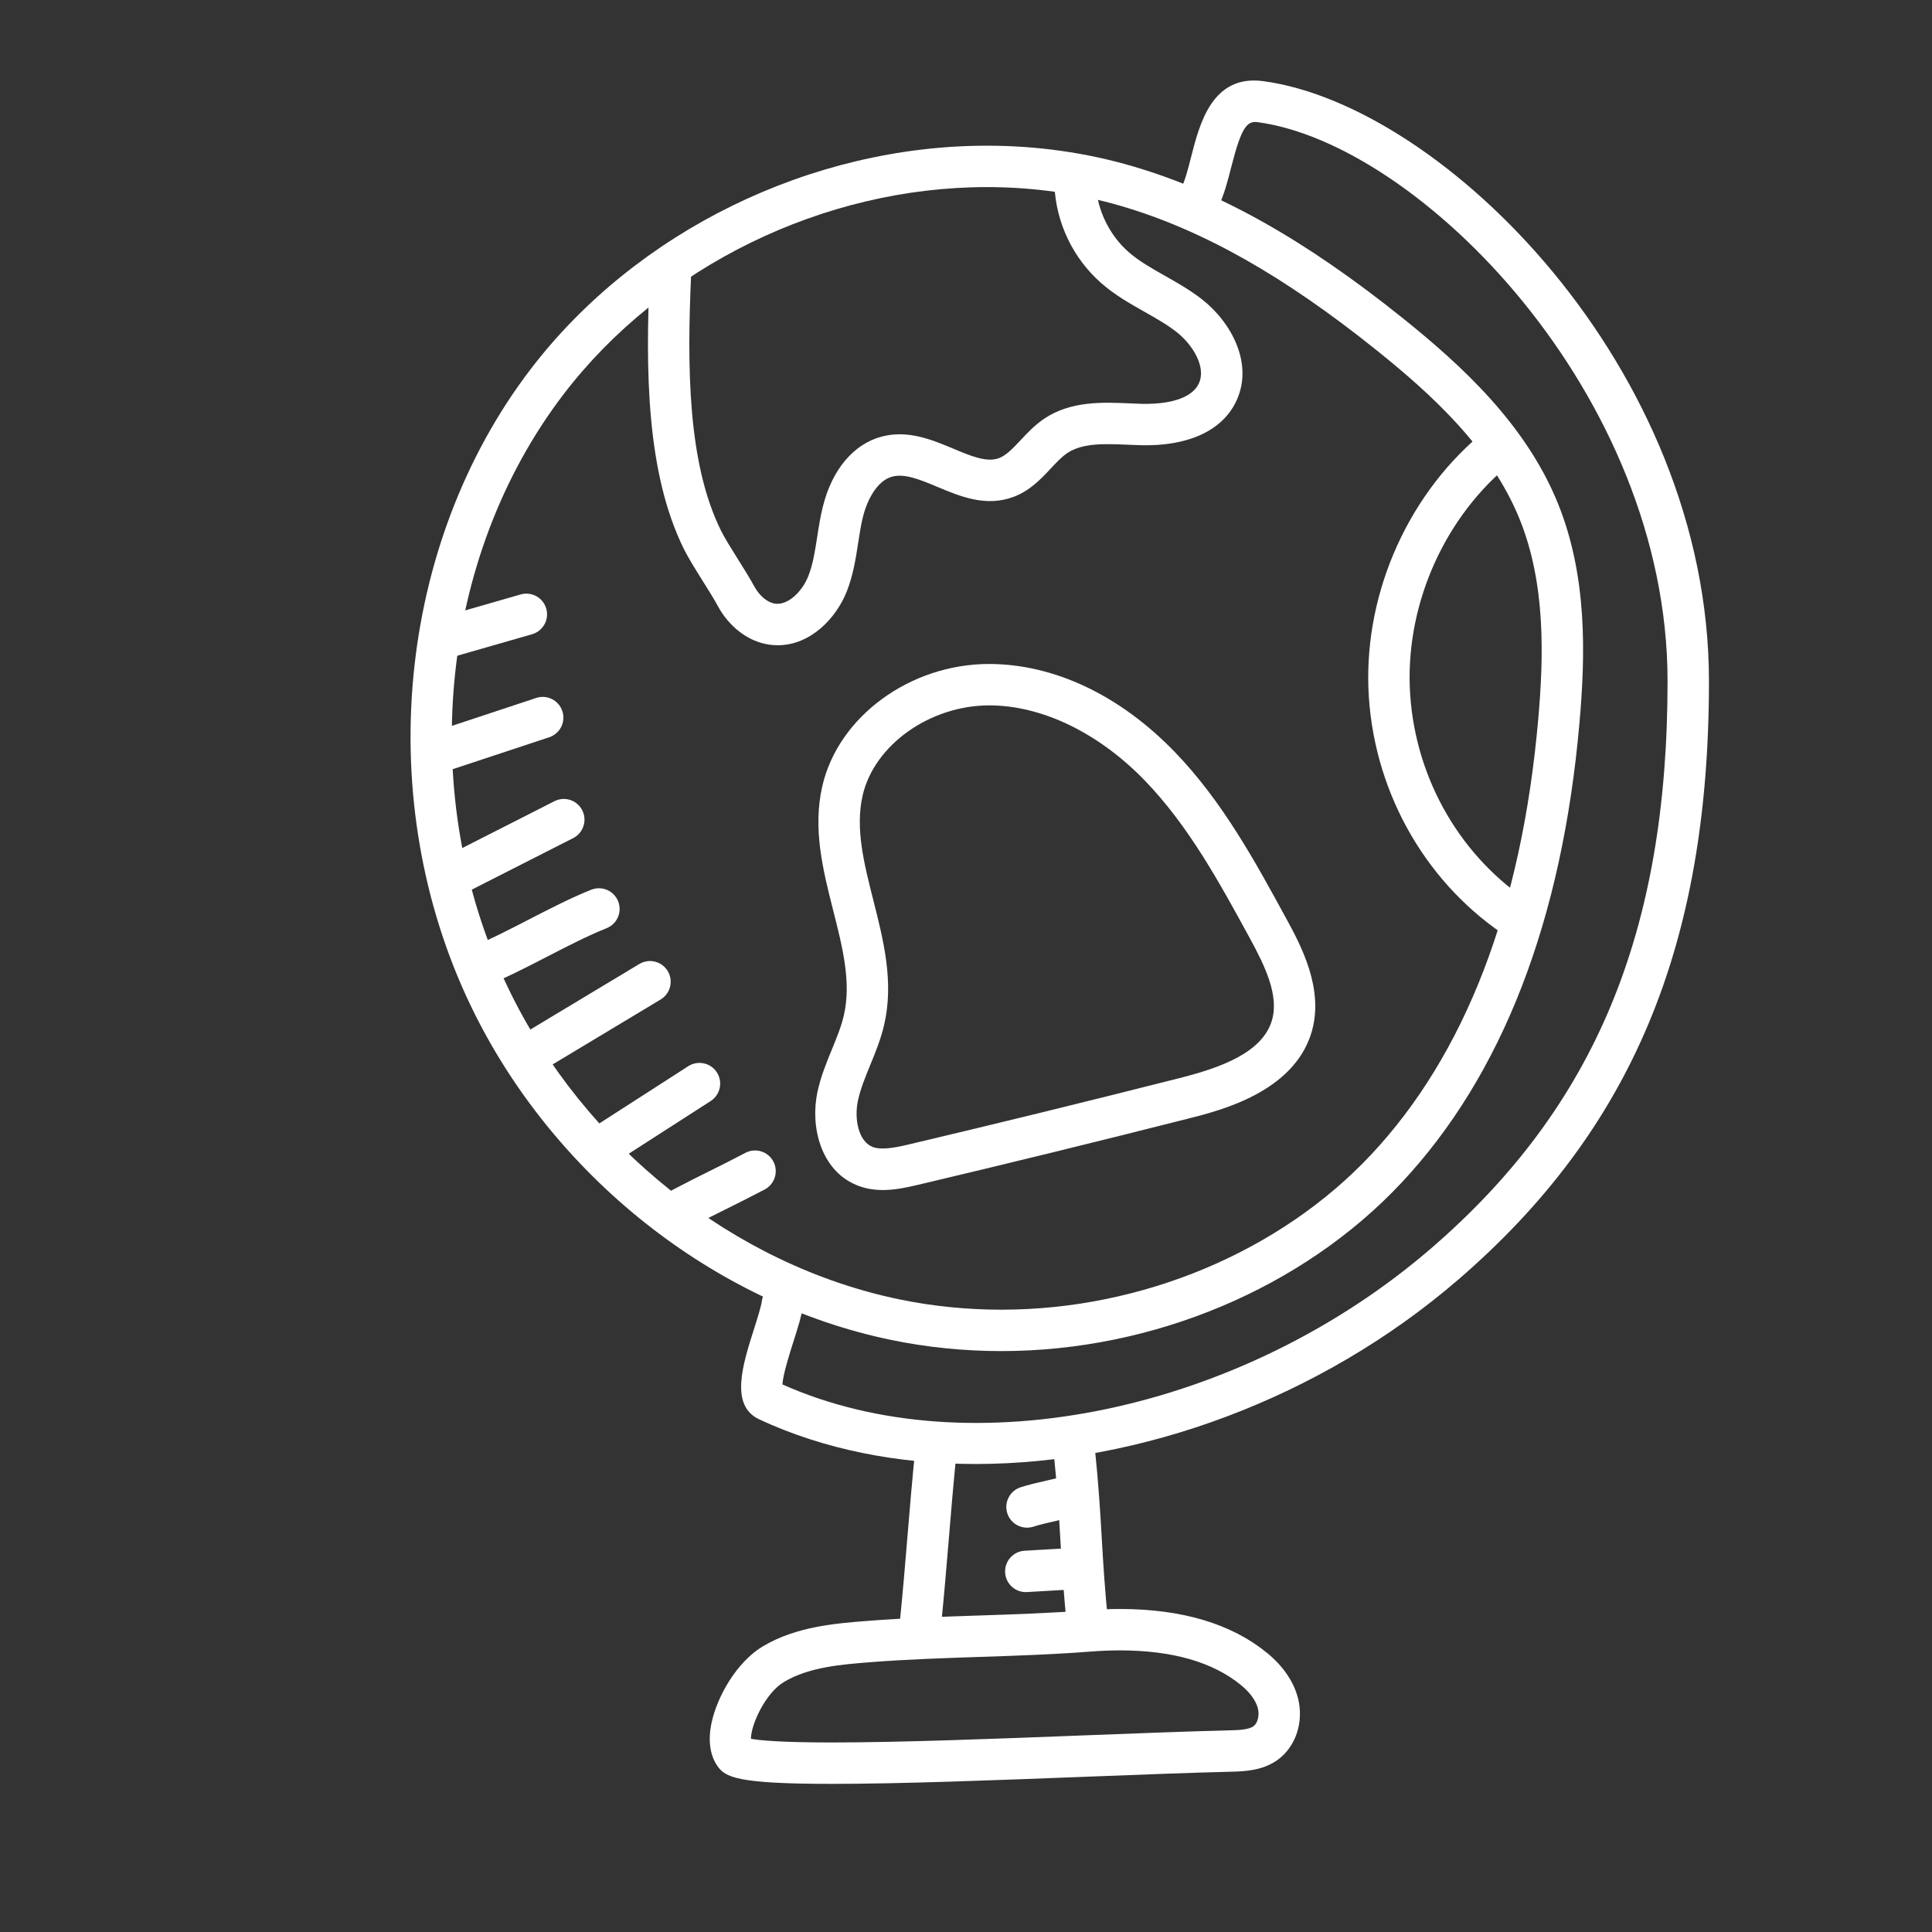 <?xml version="1.0" encoding="UTF-8"?> <svg xmlns="http://www.w3.org/2000/svg" width="240" height="240" viewBox="0 0 240 240" fill="none"><rect x="0" y="0" width="240" height="240" fill="#333333" stroke="none"/> <path d="M124.399 167.837C124.396 167.837 124.396 167.837 124.392 167.837C119.752 167.837 115.141 167.37 110.688 166.449C88.617 161.889 68.621 146.005 58.506 124.997C46.235 99.518 49.218 67.71 65.929 45.846C79.017 28.73 100.727 18.098 122.591 18.098C128.839 18.098 134.949 18.962 140.755 20.668C151.519 23.83 162.163 29.82 174.254 39.52C181.539 45.368 189.532 52.675 193.529 62.531C197.206 71.603 196.945 81.421 196.205 89.832C194.045 114.371 186.602 133.586 174.083 146.941C161.818 160.026 143.243 167.837 124.399 167.837ZM122.591 23.241C102.294 23.241 82.148 33.1 70.014 48.97C54.451 69.332 51.686 98.989 63.14 122.765C72.575 142.36 91.191 157.17 111.726 161.413C115.841 162.264 120.103 162.694 124.396 162.694C124.396 162.694 124.396 162.694 124.399 162.694C141.85 162.694 159.023 155.492 170.333 143.425C182.042 130.93 189.026 112.747 191.082 89.38C191.768 81.582 192.029 72.522 188.762 64.463C185.209 55.7 177.806 48.965 171.033 43.531C159.485 34.265 149.403 28.568 139.308 25.603C133.971 24.035 128.346 23.241 122.591 23.241Z" fill="white"></path> <path d="M121.181 181.863C111.552 181.863 102.348 180.063 94.312 176.316C90.642 174.604 92.249 169.546 93.669 165.085C94.094 163.744 94.533 162.358 94.643 161.606C94.848 160.201 96.177 159.222 97.556 159.431C98.963 159.635 99.937 160.94 99.733 162.346C99.562 163.514 99.103 164.964 98.567 166.642C98.095 168.127 97.272 170.728 97.191 171.977C120.515 182.407 154.272 175.359 177.803 155.053C198.1 137.539 207.15 115.819 207.15 84.629C207.15 48.887 176.266 17.857 156.237 15.177C154.911 14.999 154.222 15.769 152.959 20.72C152.521 22.441 152.065 24.222 151.329 25.709C150.693 26.978 149.156 27.498 147.88 26.864C146.608 26.231 146.089 24.687 146.722 23.415C147.22 22.419 147.589 20.976 147.977 19.447C149.018 15.378 150.585 9.224 156.92 10.081C179.216 13.062 212.293 45.681 212.293 84.629C212.293 117.448 202.694 140.368 181.165 158.947C164.008 173.748 141.636 181.863 121.181 181.863Z" fill="white"></path> <path d="M109.683 147.83C108.434 147.83 107.329 147.615 106.305 147.175C101.959 145.314 100.623 139.956 101.55 135.629C101.959 133.737 102.662 132.019 103.342 130.36C103.941 128.899 104.507 127.518 104.828 126.128C105.772 122.04 104.671 117.694 103.502 113.094C102.237 108.1 100.928 102.937 102.156 97.633C104.149 89.012 113.038 82.498 122.838 82.481C130.948 82.481 139.147 86.373 145.961 93.44C151.847 99.545 155.875 106.935 159.769 114.081C161.557 117.363 164.547 122.852 162.916 128.263C160.703 135.629 151.673 137.924 147.816 138.903C136.596 141.749 125.216 144.538 113.989 147.194C112.626 147.515 111.173 147.83 109.683 147.83ZM122.879 87.624C115.499 87.635 108.612 92.541 107.165 98.792C106.221 102.882 107.323 107.228 108.488 111.83C109.754 116.822 111.063 121.983 109.837 127.285C109.425 129.081 108.752 130.724 108.1 132.311C107.477 133.831 106.891 135.266 106.579 136.709C106.097 138.954 106.623 141.716 108.334 142.449C109.358 142.891 111.063 142.603 112.804 142.188C124.007 139.54 135.361 136.757 146.55 133.918C151.529 132.654 156.779 130.817 157.995 126.781C158.925 123.684 157.151 120.024 155.256 116.542C151.522 109.695 147.665 102.615 142.258 97.009C136.506 91.044 129.444 87.624 122.879 87.624Z" fill="white"></path> <path d="M96.619 80.154C96.274 80.156 95.922 80.13 95.564 80.08C92.973 79.714 90.569 77.894 89.132 75.214C88.727 74.452 88.047 73.371 87.348 72.255C86.434 70.794 85.489 69.284 84.954 68.198C80.29 58.761 80.162 46.052 80.725 33.726C80.792 32.308 82.027 31.146 83.41 31.275C84.83 31.339 85.925 32.541 85.861 33.96C85.332 45.599 85.416 57.525 89.564 65.917C90.016 66.833 90.88 68.203 91.707 69.528C92.477 70.759 93.224 71.954 93.669 72.791C94.322 74.008 95.323 74.852 96.284 74.988C97.928 75.212 99.672 73.432 100.409 71.574C100.988 70.106 101.246 68.444 101.517 66.684C101.711 65.427 101.909 64.17 102.217 62.939C103.355 58.349 106.011 55.178 109.503 54.242C112.757 53.365 115.767 54.624 118.429 55.737C120.659 56.67 122.584 57.481 124.111 56.904C125.018 56.559 125.835 55.688 126.78 54.679C127.61 53.795 128.547 52.794 129.726 52.004C133.034 49.794 136.935 49.961 140.373 50.109L141.826 50.166C143.578 50.209 147.753 50.069 148.915 47.654C149.876 45.651 148.211 42.856 146.159 41.244C144.977 40.319 143.618 39.55 142.178 38.736C140.377 37.717 138.512 36.664 136.831 35.196C133.312 32.124 131.182 27.689 130.985 23.027C130.925 21.609 132.026 20.41 133.442 20.348C134.849 20.253 136.061 21.388 136.121 22.809C136.258 26.022 137.788 29.204 140.213 31.322C141.498 32.445 143.059 33.326 144.709 34.26C146.253 35.132 147.843 36.033 149.333 37.198C152.939 40.027 155.795 45.204 153.549 49.883C151.787 53.551 147.508 55.461 141.679 55.305L140.152 55.247C137.239 55.126 134.49 55.005 132.585 56.279C131.896 56.74 131.236 57.446 130.533 58.195C129.328 59.484 127.958 60.945 125.932 61.712C122.49 63.02 119.276 61.667 116.444 60.481C114.364 59.609 112.406 58.789 110.835 59.208C108.944 59.716 107.722 62.109 107.206 64.178C106.938 65.258 106.771 66.364 106.6 67.469C106.299 69.431 105.984 71.46 105.19 73.468C103.861 76.819 100.677 80.154 96.619 80.154Z" fill="white"></path> <path d="M188.932 116.986C188.457 116.986 187.978 116.855 187.549 116.579C177.414 110.085 170.872 98.892 170.048 86.639C169.228 74.46 174.498 61.985 183.799 54.081C184.878 53.162 186.505 53.295 187.422 54.374C188.343 55.458 188.212 57.08 187.128 57.999C179.045 64.868 174.468 75.711 175.178 86.295C175.894 96.928 181.556 106.632 190.322 112.25C191.517 113.015 191.865 114.607 191.102 115.802C190.61 116.567 189.779 116.986 188.932 116.986Z" fill="white"></path> <path d="M114.297 204.771C114.21 204.771 114.126 204.768 114.039 204.758C112.626 204.617 111.595 203.356 111.735 201.943C112.184 197.44 112.459 194.142 112.73 190.844C113.004 187.521 113.279 184.196 113.734 179.658C113.875 178.243 115.167 177.2 116.547 177.356C117.96 177.496 118.991 178.757 118.85 180.17C118.402 184.673 118.127 187.97 117.856 191.268C117.581 194.591 117.307 197.916 116.852 202.456C116.721 203.782 115.603 204.771 114.297 204.771Z" fill="white"></path> <path d="M135.146 204.843C133.847 204.843 132.729 203.86 132.592 202.539C132.113 197.951 131.915 194.577 131.724 191.315C131.54 188.109 131.346 184.796 130.877 180.326C130.73 178.913 131.755 177.649 133.168 177.5C134.57 177.373 135.846 178.377 135.993 179.79C136.472 184.377 136.67 187.752 136.861 191.015C137.045 194.219 137.239 197.534 137.708 202.004C137.855 203.417 136.83 204.681 135.418 204.83C135.327 204.838 135.237 204.843 135.146 204.843Z" fill="white"></path> <path d="M103.318 221.599C91.529 221.599 90.096 220.767 89.135 219.399C88.184 218.043 87.93 216.17 88.399 213.982C89.092 210.749 91.506 206.455 94.784 204.503C98.912 202.044 103.844 201.659 107.805 201.351C112.449 200.988 117.096 200.834 121.59 200.685C126.026 200.537 130.613 200.385 135.143 200.033C136.449 199.931 137.782 199.874 139.124 199.874C146.822 199.874 152.966 201.707 157.389 205.325C159.428 206.988 160.77 208.978 161.273 211.079C161.959 213.975 160.941 216.997 158.735 218.601C156.819 219.992 154.489 220.049 152.946 220.087C147.84 220.213 141.558 220.456 134.976 220.71C123.659 221.147 111.953 221.599 103.318 221.599ZM93.284 215.999C94.335 216.192 96.943 216.456 103.318 216.456C111.853 216.456 123.508 216.006 134.778 215.571C141.384 215.316 147.692 215.073 152.818 214.945C153.779 214.921 155.092 214.889 155.711 214.441C156.223 214.067 156.471 213.115 156.27 212.271C155.969 211.017 154.944 209.967 154.134 209.308C150.652 206.46 145.603 205.017 139.124 205.017C137.915 205.017 136.717 205.069 135.545 205.159C130.901 205.523 126.254 205.677 121.76 205.826C117.324 205.973 112.737 206.125 108.207 206.477C104.597 206.758 100.509 207.078 97.415 208.921C95.028 210.342 93.264 214.345 93.284 215.999Z" fill="white"></path> <path d="M127.58 189.771C126.488 189.771 125.477 189.073 125.129 187.98C124.7 186.625 125.447 185.181 126.799 184.749C127.787 184.436 128.952 184.164 130.121 183.898C131.142 183.664 132.167 183.435 133.031 183.16C134.373 182.723 135.833 183.476 136.262 184.827C136.693 186.182 135.943 187.628 134.591 188.058C133.603 188.373 132.435 188.644 131.266 188.912C130.245 189.145 129.224 189.376 128.36 189.651C128.099 189.733 127.837 189.771 127.58 189.771Z" fill="white"></path> <path d="M127.425 197.777C126.076 197.777 124.941 196.722 124.861 195.356C124.78 193.938 125.862 192.721 127.278 192.639L133.707 192.262C135.103 192.165 136.342 193.26 136.425 194.678C136.506 196.096 135.424 197.313 134.008 197.395L127.579 197.772C127.529 197.775 127.476 197.777 127.425 197.777Z" fill="white"></path> <path d="M56.367 111.341C55.429 111.341 54.525 110.827 54.07 109.935C53.427 108.667 53.933 107.12 55.198 106.478L68.869 99.53C70.141 98.882 71.682 99.389 72.328 100.657C72.971 101.924 72.465 103.471 71.2 104.114L57.529 111.061C57.154 111.252 56.759 111.341 56.367 111.341Z" fill="white"></path> <path d="M59.273 122.718C58.252 122.718 57.287 122.107 56.886 121.099C56.356 119.78 56.999 118.285 58.319 117.758C60.642 116.83 63.194 115.516 65.658 114.245C68.233 112.918 70.891 111.545 73.446 110.526C74.775 110.002 76.262 110.641 76.787 111.962C77.316 113.281 76.673 114.776 75.354 115.303C73.031 116.231 70.479 117.545 68.015 118.816C65.44 120.143 62.782 121.516 60.227 122.536C59.912 122.66 59.591 122.718 59.273 122.718Z" fill="white"></path> <path d="M65.758 133.54C64.884 133.54 64.034 133.096 63.551 132.294C62.818 131.077 63.213 129.497 64.429 128.765L79.418 119.752C80.644 119.018 82.218 119.417 82.948 120.629C83.681 121.846 83.286 123.426 82.07 124.158L67.08 133.171C66.665 133.421 66.207 133.54 65.758 133.54Z" fill="white"></path> <path d="M74.4 145.22C73.553 145.22 72.726 144.803 72.233 144.04C71.467 142.846 71.811 141.254 73.004 140.485L85.499 132.446C86.701 131.678 88.288 132.026 89.055 133.218C89.822 134.412 89.477 136.004 88.285 136.772L75.789 144.811C75.357 145.087 74.875 145.22 74.4 145.22Z" fill="white"></path> <path d="M84.749 152.659C83.825 152.659 82.931 152.161 82.469 151.287C81.81 150.029 82.292 148.474 83.547 147.813C85.406 146.834 86.765 146.159 88.124 145.484C89.454 144.825 90.779 144.165 92.594 143.211C93.856 142.548 95.41 143.033 96.07 144.287C96.729 145.545 96.247 147.1 94.992 147.761C93.133 148.74 91.774 149.415 90.415 150.09C89.085 150.749 87.759 151.409 85.945 152.363C85.563 152.564 85.151 152.659 84.749 152.659Z" fill="white"></path> <path d="M54.163 96.102C53.085 96.102 52.081 95.418 51.722 94.337C51.277 92.989 52.007 91.534 53.356 91.089L66.609 86.703C67.948 86.253 69.408 86.984 69.856 88.335C70.302 89.685 69.572 91.139 68.222 91.585L54.97 95.971C54.702 96.06 54.431 96.102 54.163 96.102Z" fill="white"></path> <path d="M54.957 81.887C53.839 81.887 52.811 81.153 52.486 80.025C52.095 78.661 52.881 77.236 54.248 76.844L64.677 73.844C66.043 73.448 67.463 74.241 67.858 75.604C68.25 76.97 67.463 78.394 66.097 78.786L55.667 81.786C55.429 81.855 55.192 81.887 54.957 81.887Z" fill="white"></path> </svg> 